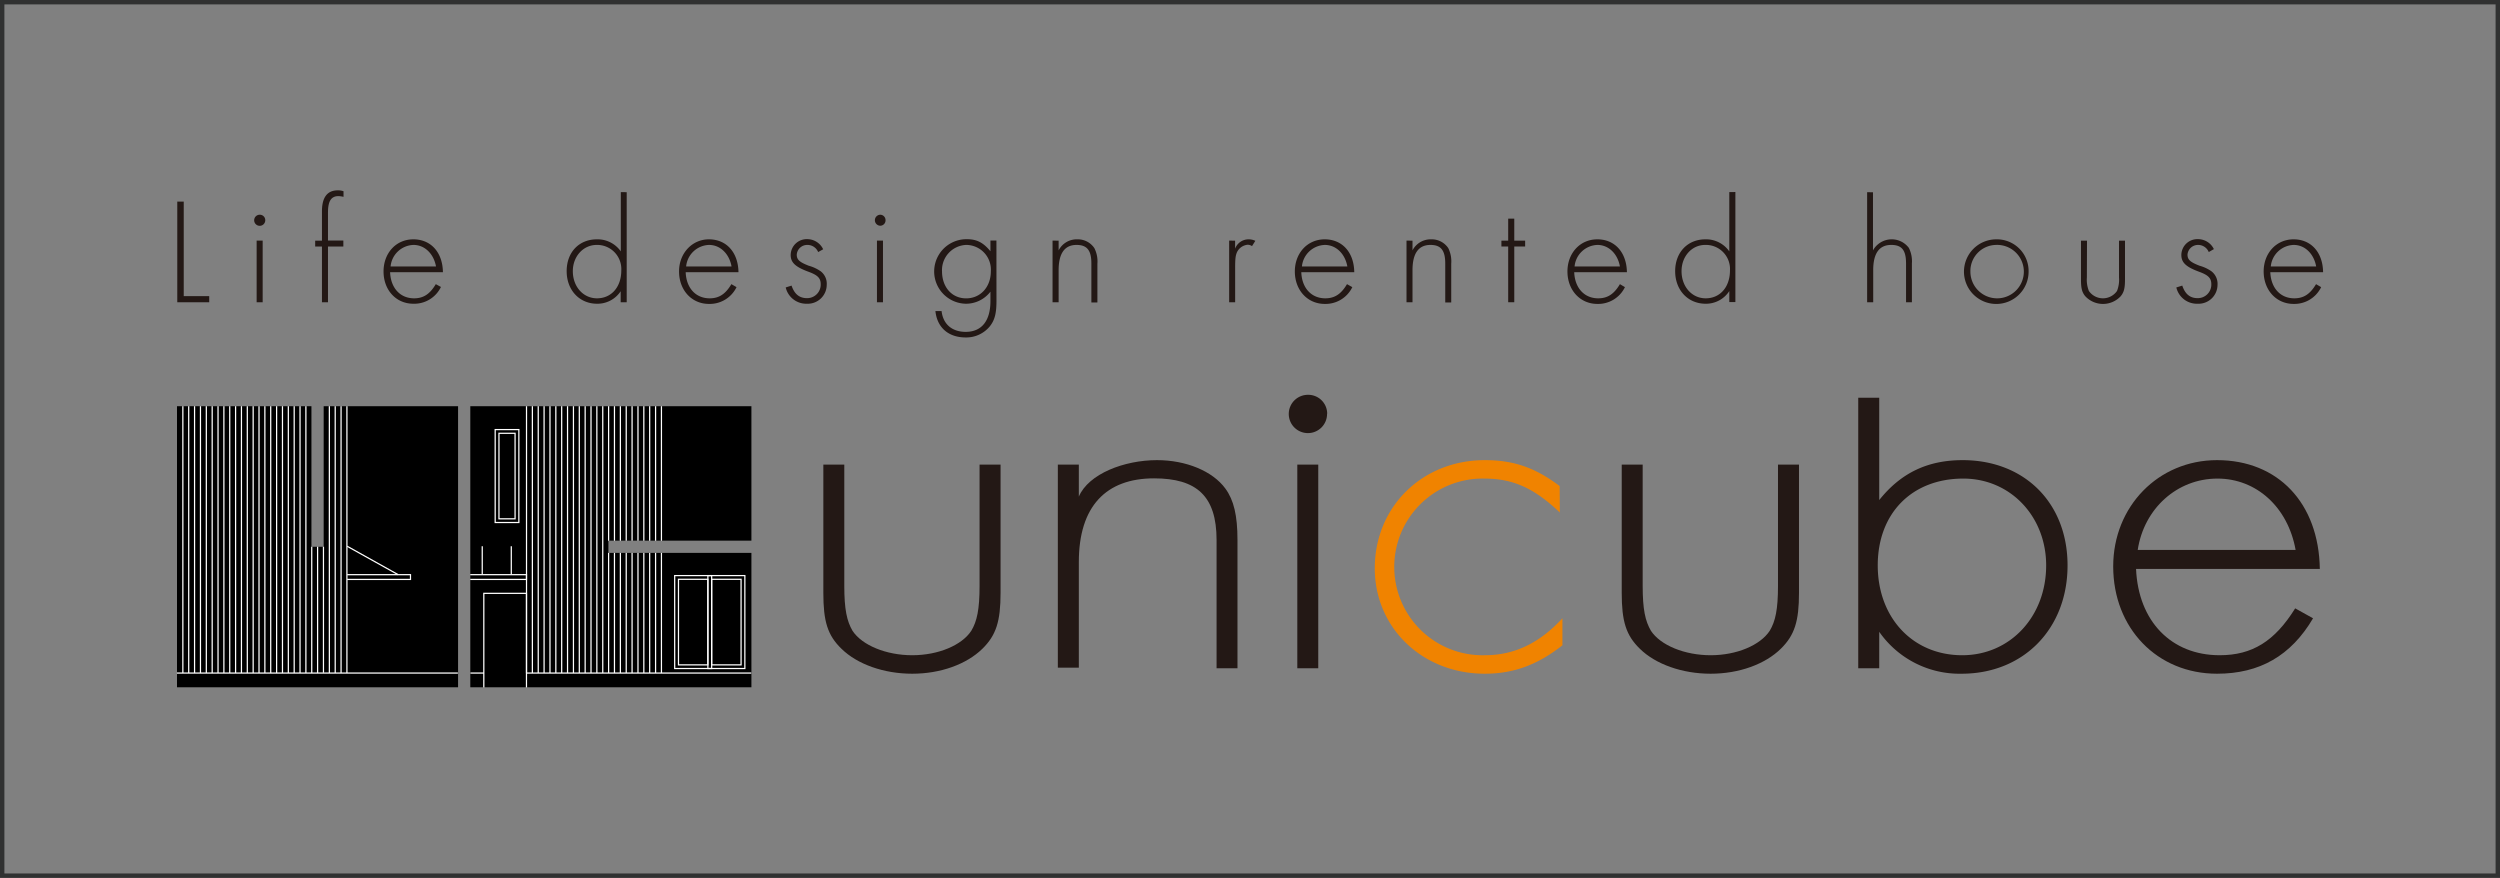 <svg viewBox="0 0 567.93 199.43" xmlns="http://www.w3.org/2000/svg"><rect x="0" y="0" width="567.93" height="199.43" fill="#808080" stroke="none"/><path d="m73.53 92.28v31.93h-2.78v-31.93h-30.54v63.85h63.85v-63.85z"/><path d="m138.21 122.82h32.49v-30.54h-63.86v63.85h63.86v-30.53h-32.49z"/><g fill="none"><path d="m119.61 92.28v60.67" stroke="#fff" stroke-width=".28"/><path d="m120.94 92.28v60.61" stroke="#fff" stroke-width=".28"/><path d="m122.27 92.28v60.61" stroke="#fff" stroke-width=".28"/><path d="m123.6 92.28v60.61" stroke="#fff" stroke-width=".28"/><path d="m124.94 92.28v60.61" stroke="#fff" stroke-width=".28"/><path d="m126.27 92.28v60.61" stroke="#fff" stroke-width=".28"/><path d="m127.6 92.28v60.61" stroke="#fff" stroke-width=".28"/><path d="m128.93 92.28v60.61" stroke="#fff" stroke-width=".28"/><path d="m130.27 92.28v60.61" stroke="#fff" stroke-width=".28"/><path d="m131.6 92.28v60.61" stroke="#fff" stroke-width=".28"/><path d="m132.93 92.28v60.61" stroke="#fff" stroke-width=".28"/><path d="m134.26 92.28v60.61" stroke="#fff" stroke-width=".28"/><path d="m135.59 92.28v60.61" stroke="#fff" stroke-width=".28"/><path d="m136.93 92.28v60.61" stroke="#fff" stroke-width=".28"/><path d="m138.26 92.28v30.56" stroke="#fff" stroke-width=".28"/><path d="m139.59 92.28v30.56" stroke="#fff" stroke-width=".28"/><path d="m140.93 92.28v30.56" stroke="#fff" stroke-width=".28"/><path d="m142.26 92.28v30.56" stroke="#fff" stroke-width=".28"/><path d="m143.59 92.28v30.56" stroke="#fff" stroke-width=".28"/><path d="m144.93 92.28v30.56" stroke="#fff" stroke-width=".28"/><path d="m146.26 92.28v30.56" stroke="#fff" stroke-width=".28"/><path d="m147.59 92.28v30.56" stroke="#fff" stroke-width=".28"/><path d="m148.93 92.28v30.56" stroke="#fff" stroke-width=".28"/><path d="m150.26 92.28v30.56" stroke="#fff" stroke-width=".28"/><path d="m138.26 125.6v27.29" stroke="#fff" stroke-width=".28"/><path d="m139.59 125.6v27.29" stroke="#fff" stroke-width=".28"/><path d="m140.93 125.6v27.29" stroke="#fff" stroke-width=".28"/><path d="m142.26 125.6v27.29" stroke="#fff" stroke-width=".28"/><path d="m143.59 125.6v27.29" stroke="#fff" stroke-width=".28"/><path d="m144.93 125.6v27.29" stroke="#fff" stroke-width=".28"/><path d="m146.26 125.6v27.29" stroke="#fff" stroke-width=".28"/><path d="m147.59 125.6v27.29" stroke="#fff" stroke-width=".28"/><path d="m148.93 125.6v27.29" stroke="#fff" stroke-width=".28"/><path d="m150.26 125.6v27.29" stroke="#fff" stroke-width=".28"/><path d="m41.54 92.28v60.61" stroke="#fff" stroke-width=".28"/><path d="m42.87 92.28v60.61" stroke="#fff" stroke-width=".28"/><path d="m44.2 92.28v60.61" stroke="#fff" stroke-width=".28"/><path d="m45.54 92.28v60.61" stroke="#fff" stroke-width=".28"/><path d="m46.87 92.28v60.61" stroke="#fff" stroke-width=".28"/><path d="m48.2 92.28v60.61" stroke="#fff" stroke-width=".28"/><path d="m49.53 92.28v60.61" stroke="#fff" stroke-width=".28"/><path d="m50.86 92.28v60.61" stroke="#fff" stroke-width=".28"/><path d="m52.19 92.28v60.61" stroke="#fff" stroke-width=".28"/><path d="m53.52 92.28v60.61" stroke="#fff" stroke-width=".28"/><path d="m54.85 92.28v60.61" stroke="#fff" stroke-width=".28"/><path d="m56.18 92.28v60.61" stroke="#fff" stroke-width=".28"/><path d="m57.51 92.28v60.61" stroke="#fff" stroke-width=".28"/><path d="m58.84 92.28v60.61" stroke="#fff" stroke-width=".28"/><path d="m60.17 92.28v60.61" stroke="#fff" stroke-width=".28"/><path d="m61.5 92.28v60.61" stroke="#fff" stroke-width=".28"/><path d="m62.84 92.28v60.61" stroke="#fff" stroke-width=".28"/><path d="m64.17 92.28v60.61" stroke="#fff" stroke-width=".28"/><path d="m65.5 92.28v60.61" stroke="#fff" stroke-width=".28"/><path d="m66.83 92.28v60.61" stroke="#fff" stroke-width=".28"/><path d="m68.16 92.28v60.61" stroke="#fff" stroke-width=".28"/><path d="m69.49 92.28v60.61" stroke="#fff" stroke-width=".28"/><path d="m70.82 124.2v28.69" stroke="#fff" stroke-width=".28"/><path d="m72.15 124.2v28.69" stroke="#fff" stroke-width=".28"/><path d="m73.48 124.2v28.64" stroke="#fff" stroke-width=".28"/><path d="m74.82 92.28v60.61" stroke="#fff" stroke-width=".28"/><path d="m76.15 92.28v60.61" stroke="#fff" stroke-width=".28"/><path d="m77.48 92.28v60.61" stroke="#fff" stroke-width=".28"/><path d="m78.81 92.28v60.61" stroke="#fff" stroke-width=".28"/><path d="m78.86 131.63h14.39v-1.08h-14.39" stroke="#fff" stroke-width=".28"/><path d="m106.83 131.63h12.77v-1.08h-12.77" stroke="#fff" stroke-width=".28"/><path d="m78.86 124.09 11.59 6.46" stroke="#fff" stroke-width=".28"/><path d="m40.19 152.9h63.83" stroke="#fff" stroke-width=".28"/><path d="m119.65 152.9h51.01" stroke="#fff" stroke-width=".28"/><path d="m106.87 152.9h3.07" stroke="#fff" stroke-width=".28"/><path d="m112.49 97.59h5.38v21.11h-5.38z" stroke="#fff" stroke-width=".28"/><path d="m113.35 98.43h3.66v19.43h-3.66z" stroke="#fff" stroke-width=".28"/><path d="m160.81 130.76h8.4v21.11h-8.4z" stroke="#fff" stroke-width=".28"/><path d="m161.67 131.6h6.68v19.44h-6.68z" stroke="#fff" stroke-width=".28"/><path d="m153.27 130.76h8.4v21.11h-8.4z" stroke="#fff" stroke-width=".28"/><path d="m119.6 156.17v-21.38h-9.69v21.38" stroke="#fff" stroke-width=".28"/><path d="m154.13 131.6h6.68v19.44h-6.68z" stroke="#fff" stroke-width=".28"/><path d="m109.55 130.46v-6.37" stroke="#fff" stroke-width=".28"/><path d="m116.15 130.46v-6.37" stroke="#fff" stroke-width=".28"/></g><path d="m41.74 67.28h5.79v1.38h-7.26v-22.86h1.47z" fill="#231815"/><path d="m59.67 68.66h-1.37v-14h1.37zm.59-18.66a1.26 1.26 0 1 1 -1.26-1.22 1.23 1.23 0 0 1 1.26 1.22z" fill="#231815"/><path d="m74.51 68.66h-1.37v-12.66h-1.54v-1.33h1.54v-6.67c0-3.14 1.19-4.76 3.6-4.76a3.51 3.51 0 0 1 1.3.21v1.27a5.81 5.81 0 0 0 -1.13-.17c-1.68 0-2.4 1.13-2.4 3.73v6.37h3.49v1.35h-3.49z" fill="#231815"/><path d="m88.73 60.54a5.4 5.4 0 0 1 5.21-4.9c2.53 0 4.59 2 5.11 4.9zm11.89 1.3c-.07-4.53-2.74-7.47-6.72-7.47s-6.77 3.18-6.77 7.29c0 4.26 2.87 7.34 6.77 7.34a6.73 6.73 0 0 0 6.27-3.81l-1.17-.64c-1.34 2.26-2.81 3.22-4.93 3.22-3.15 0-5.31-2.33-5.45-5.93z" fill="#231815"/><path d="m135.55 55.64a5.48 5.48 0 0 1 5.59 5.79c0 3.77-2.24 6.34-5.52 6.34-3.12 0-5.49-2.64-5.49-6.17 0-3.36 2.37-5.96 5.42-5.96zm5.48-12v13.47a6.43 6.43 0 0 0 -5.45-2.74c-4.05 0-6.85 2.94-6.85 7.23s2.88 7.4 6.91 7.4a6.31 6.31 0 0 0 5.36-2.84v2.5h1.37v-25z" fill="#231815"/><path d="m155.87 60.54a5.4 5.4 0 0 1 5.21-4.9c2.53 0 4.59 2 5.11 4.9zm11.89 1.3c-.07-4.53-2.74-7.47-6.72-7.47-3.83 0-6.78 3.18-6.78 7.29 0 4.26 2.88 7.38 6.78 7.38a6.76 6.76 0 0 0 6.28-3.81l-1.17-.68c-1.34 2.26-2.81 3.22-4.93 3.22-3.16 0-5.32-2.33-5.45-5.93z" fill="#231815"/><path d="m185.86 57.26a2.62 2.62 0 0 0 -2.47-1.62 2.38 2.38 0 0 0 -2.39 2.19c0 1.16.61 1.71 2.73 2.54a8.85 8.85 0 0 1 2.71 1.26 3.56 3.56 0 0 1 1.37 3.06 4.32 4.32 0 0 1 -4.5 4.31 4.8 4.8 0 0 1 -4.82-3.7l1.33-.42c.65 1.93 1.79 2.85 3.49 2.85a3.07 3.07 0 0 0 3.13-3.15c0-1.37-.65-2.06-2.71-2.82-3-1.1-4.11-2.09-4.11-3.84a3.65 3.65 0 0 1 3.84-3.59 4 4 0 0 1 3.54 2.3z" fill="#231815"/><path d="m200.59 68.66h-1.37v-14h1.37zm.58-18.66a1.22 1.22 0 0 1 -1.17 1.28 1.25 1.25 0 1 1 0-2.5 1.22 1.22 0 0 1 1.17 1.22z" fill="#231815"/><path d="m219.44 55.64a5.62 5.62 0 0 1 5.65 6c0 3.56-2.35 6.14-5.61 6.14s-5.48-2.58-5.48-6.15a5.73 5.73 0 0 1 5.44-5.99zm6.92-1h-1.36v2.44c-1.64-2-3.12-2.74-5.34-2.74a7.32 7.32 0 0 0 -.22 14.66 7 7 0 0 0 5.56-2.74v2.13c0 4.51-2 7-5.62 7-3.11 0-5.14-1.75-5.48-4.73h-1.4c.38 3.74 2.95 6 6.86 6a6.91 6.91 0 0 0 5.51-2.54c1.13-1.43 1.5-3 1.5-5.75z" fill="#231815"/><path d="m240.49 54.67v2.21a4.6 4.6 0 0 1 4.25-2.51 4.51 4.51 0 0 1 3.87 2 6.67 6.67 0 0 1 .69 3.53v8.81h-1.37v-8.86c0-3-1-4.21-3.37-4.21-2.7 0-4.07 1.91-4.07 5.76v7.26h-1.38v-14z" fill="#231815"/><path d="m280.58 54.67v1.83a3.25 3.25 0 0 1 3.09-2.13 3.47 3.47 0 0 1 1.51.34l-.76 1.2a1.73 1.73 0 0 0 -1-.31 3 3 0 0 0 -2.42 1.71c-.34.83-.41 1.48-.41 3.85v7.5h-1.36v-14z" fill="#231815"/><path d="m295.76 60.54a5.41 5.41 0 0 1 5.21-4.9c2.53 0 4.6 2 5.11 4.9zm11.89 1.3c-.06-4.53-2.74-7.47-6.71-7.47s-6.79 3.18-6.79 7.29c0 4.26 2.88 7.38 6.79 7.38a6.75 6.75 0 0 0 6.27-3.81l-1.21-.68c-1.33 2.26-2.81 3.22-4.93 3.22-3.15 0-5.32-2.33-5.45-5.93z" fill="#231815"/><path d="m320.88 54.67v2.21a4.63 4.63 0 0 1 4.25-2.51 4.51 4.51 0 0 1 3.88 2 6.79 6.79 0 0 1 .67 3.53v8.81h-1.36v-8.86c0-3-1-4.21-3.36-4.21-2.7 0-4.08 1.91-4.08 5.76v7.26h-1.36v-14z" fill="#231815"/><path d="m344 68.66h-1.38v-12.66h-1.54v-1.33h1.54v-5h1.38v5h2.47v1.33h-2.47z" fill="#231815"/><path d="m357.7 60.54a5.39 5.39 0 0 1 5.2-4.9c2.53 0 4.59 2 5.1 4.9zm11.89 1.3c-.08-4.53-2.75-7.47-6.72-7.47s-6.79 3.18-6.79 7.29c0 4.26 2.89 7.38 6.79 7.38a6.75 6.75 0 0 0 6.27-3.81l-1.14-.68c-1.34 2.26-2.8 3.22-4.93 3.22-3.15 0-5.31-2.33-5.45-5.93z" fill="#231815"/><path d="m387.37 55.64a5.47 5.47 0 0 1 5.63 5.79c0 3.77-2.23 6.34-5.52 6.34-3.12 0-5.48-2.64-5.48-6.17 0-3.36 2.32-5.96 5.37-5.96zm5.48-12v13.47a6.43 6.43 0 0 0 -5.45-2.74c-4 0-6.85 2.94-6.85 7.23s2.88 7.4 6.93 7.4a6.29 6.29 0 0 0 5.37-2.88v2.5h1.38v-25z" fill="#231815"/><path d="m425.49 43.68v13.2a4.86 4.86 0 0 1 8.15-.56 6.77 6.77 0 0 1 .69 3.53v8.81h-1.33v-8.81c0-3-.95-4.21-3.36-4.21-2.74 0-4.1 1.91-4.1 5.76v7.26h-1.38v-25z" fill="#231815"/><path d="m453.41 55.64a6.07 6.07 0 1 1 -5.79 6.06 5.92 5.92 0 0 1 5.79-6.06zm.07-1.27a7.34 7.34 0 1 0 7.36 7.33 7.2 7.2 0 0 0 -7.36-7.33z" fill="#231815"/><path d="m474.08 63a7 7 0 0 0 .45 3.09 3.89 3.89 0 0 0 6.4 0 7 7 0 0 0 .45-3.09v-8.33h1.36v8.81c0 2-.23 2.92-1 3.84a5.5 5.5 0 0 1 -8 0c-.79-.92-1-1.88-1-3.84v-8.81h1.37z" fill="#231815"/><path d="m501.77 57.26a2.62 2.62 0 0 0 -2.47-1.62 2.39 2.39 0 0 0 -2.36 2.19c0 1.16.61 1.71 2.75 2.54a8.78 8.78 0 0 1 2.69 1.26 3.6 3.6 0 0 1 1.38 3.06 4.32 4.32 0 0 1 -4.53 4.31 4.8 4.8 0 0 1 -4.83-3.7l1.35-.42c.65 1.93 1.77 2.85 3.48 2.85a3.07 3.07 0 0 0 3.12-3.15c0-1.37-.65-2.06-2.71-2.82-3-1.1-4.1-2.09-4.1-3.84a3.64 3.64 0 0 1 3.83-3.59 4 4 0 0 1 3.56 2.26z" fill="#231815"/><path d="m515.86 60.54a5.4 5.4 0 0 1 5.21-4.9c2.53 0 4.58 2 5.1 4.9zm11.88 1.3c-.06-4.53-2.74-7.47-6.7-7.47s-6.8 3.18-6.8 7.29c0 4.26 2.89 7.38 6.8 7.38a6.75 6.75 0 0 0 6.26-3.81l-1.16-.68c-1.34 2.26-2.81 3.22-4.94 3.22-3.15 0-5.3-2.33-5.45-5.93z" fill="#231815"/><path d="m191.8 133.09c0 5.34.58 8 1.87 10.21 2.17 3.29 7.65 5.55 13.56 5.55s11.26-2.26 13.42-5.55c1.3-2.16 1.88-4.87 1.88-10.21v-27.55h4.77v29.14c0 6.46-1 9.64-4.13 12.7-3.58 3.51-9.48 5.67-15.94 5.67s-12.5-2.16-16.07-5.67c-3.17-3.06-4.12-6.24-4.12-12.7v-29.14h4.76z" fill="#231815"/><path d="m373.17 133.09c0 5.34.58 8 1.88 10.21 2.16 3.29 7.65 5.55 13.56 5.55s11.25-2.26 13.42-5.55c1.3-2.16 1.88-4.87 1.88-10.21v-27.55h4.77v29.14c0 6.46-1 9.64-4.13 12.7-3.57 3.51-9.48 5.67-15.94 5.67s-12.51-2.16-16.08-5.67c-3.15-3.06-4.12-6.24-4.12-12.7v-29.14h4.76z" fill="#231815"/><path d="m245.08 105.54v7.27c2.23-5.19 10.34-8.28 17.76-8.28 6.6 0 12.64 2.49 15.53 6.46 1.92 2.61 2.75 6.12 2.75 11.68v29.14h-4.75v-29.14c0-10-4.54-14-14.2-14-10.91 0-17.09 6.35-17.09 19v24h-4.77v-46.13z" fill="#231815"/><path d="m299.47 151.81h-4.76v-46.27h4.76zm2-57.83a4.35 4.35 0 1 1 -4.29-4.29 4.3 4.3 0 0 1 4.32 4.31z" fill="#231815"/><path d="m354.35 116.43c-5.84-5.55-10.61-7.71-17.16-7.71a20.07 20.07 0 1 0 .12 40.13c6.67 0 12.39-2.71 17.63-8.39v6.13c-5.59 4.42-11.08 6.46-17.63 6.46-14.19 0-25-10.43-25-23.93 0-14.05 10.84-24.59 25-24.59 6.55 0 11.45 1.7 17 5.89z" fill="#f08300"/><path d="m446 108.72c10.73 0 18.83 8.62 18.83 19.72 0 11.68-8.22 20.41-19.07 20.41-11.21 0-19.19-8.5-19.19-20.41s7.84-19.72 19.43-19.72zm-19.09-18.37h-4.77v61.46h4.77v-8.28a22.25 22.25 0 0 0 18.71 9.52c14.06 0 24.07-10.21 24.07-24.61 0-14.17-9.77-23.91-23.83-23.91-8 0-14.07 2.94-18.95 9.07z" fill="#231815"/><path d="m485.63 124.93c1.43-9.4 8.94-16.21 18.12-16.21 8.82 0 16 6.46 17.75 16.21zm41.37 4.32c-.23-15-9.52-24.72-23.35-24.72-13.36 0-23.59 10.54-23.59 24.14 0 14.06 10 24.38 23.59 24.38 9.65 0 16.8-4.08 21.81-12.59l-4.06-2.26c-4.65 7.48-9.77 10.65-17.15 10.65-11 0-18.48-7.71-19-19.6z" fill="#231815"/><path d="m.5.5h566.93v198.43h-566.93z" fill="none" stroke="#303131" stroke-miterlimit="10"/></svg>